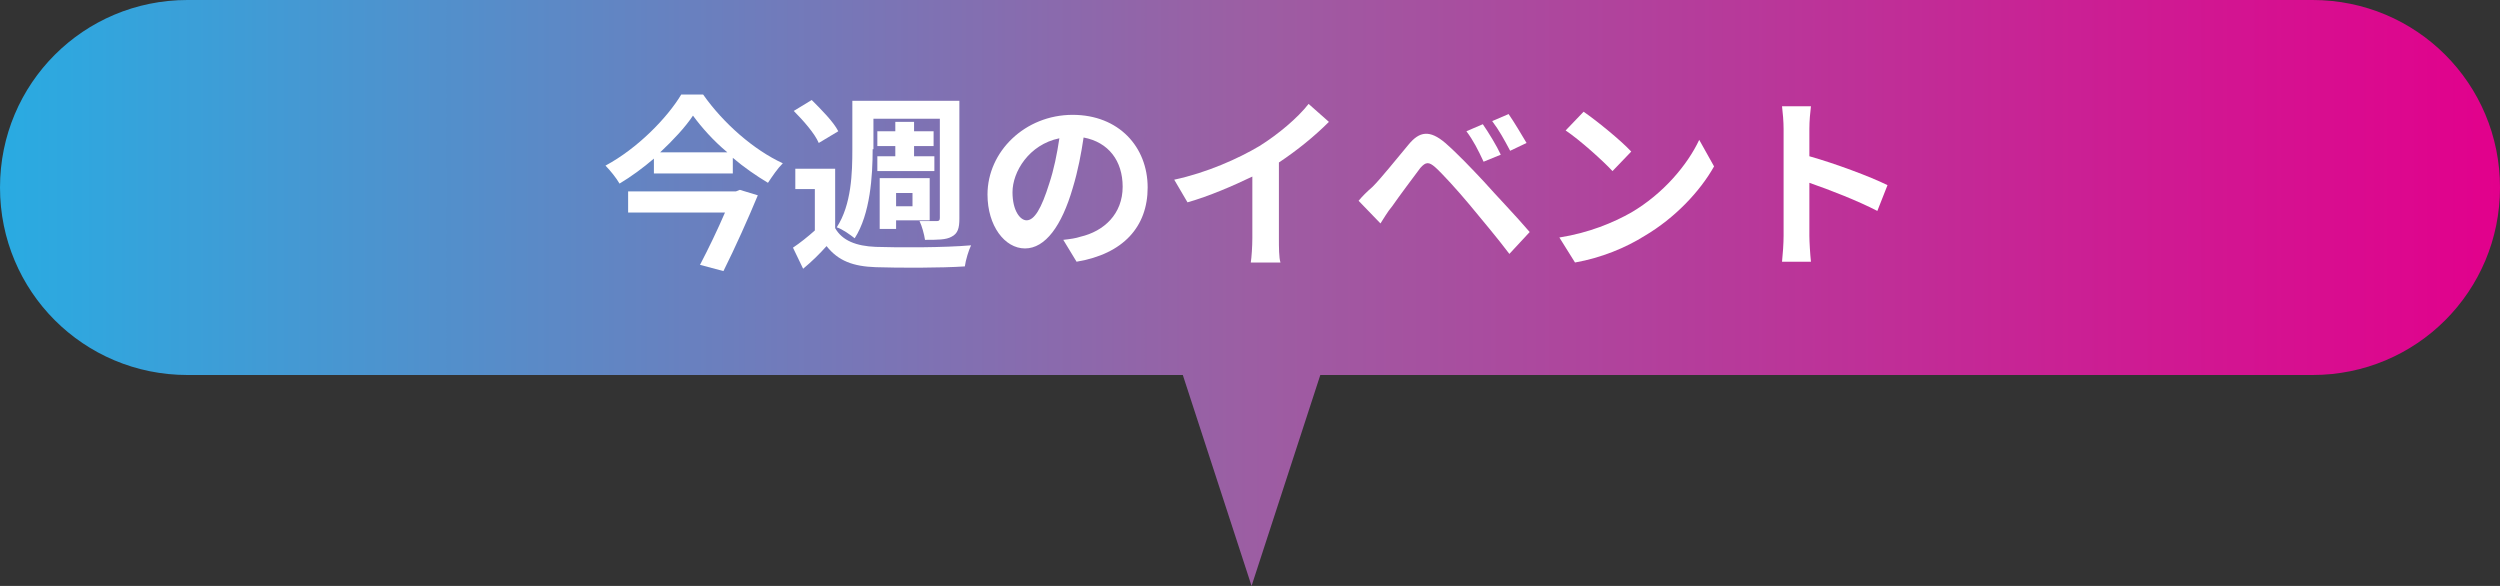 <?xml version="1.0" encoding="utf-8"?>
<!-- Generator: Adobe Illustrator 28.0.0, SVG Export Plug-In . SVG Version: 6.00 Build 0)  -->
<svg version="1.1" id="レイヤー_1" xmlns="http://www.w3.org/2000/svg" xmlns:xlink="http://www.w3.org/1999/xlink" x="0px"
	 y="0px" viewBox="0 0 320 75" style="enable-background:new 0 0 320 75;" xml:space="preserve">
<rect x="0" y="0" width="320" height="75" fill="#333333" stroke="none"/>
<style type="text/css">
	.st0{fill:none;stroke:#FFFFFF;stroke-width:1.913;}
	.st1{fill:#1555A5;}
	.st2{fill:#FFFFFF;}
	.st3{fill:#D4291A;}
	.st4{fill:#DD9017;}
	.st5{fill:#3CAE65;}
	.st6{fill:none;stroke:#FFFFFF;stroke-width:0.321;stroke-linecap:round;stroke-linejoin:round;}
	.st7{fill:url(#SVGID_1_);}
	.st8{fill:url(#SVGID_00000072963075889758508280000009485020590555384473_);}
	.st9{fill:#FFFF00;}
	.st10{fill:url(#SVGID_00000068655256868002879290000003892340187862034350_);}
	.st11{fill:url(#SVGID_00000103250892080146909840000016207796155400219279_);}
	.st12{fill:url(#SVGID_00000162312561742689423810000017152518817043248525_);}
	.st13{fill:url(#SVGID_00000086680610625354955100000011526655039960259220_);}
	.st14{fill:url(#SVGID_00000103265535533717050970000013089662179040234427_);}
	.st15{fill:url(#SVGID_00000152952161646951109690000016140855235433571494_);}
	.st16{fill:url(#SVGID_00000151504777473314083930000006454678899531095181_);}
	.st17{fill:url(#SVGID_00000131349932809414256020000018210230556933554587_);}
	.st18{fill:url(#SVGID_00000056392134067923478870000008306689372820725908_);}
	.st19{fill:url(#SVGID_00000035525760811419785180000008888026721887049392_);}
	.st20{fill:url(#SVGID_00000093145337077016398400000010988634557376925319_);}
	.st21{fill:url(#SVGID_00000068649481820255905980000017106308170093186482_);}
</style>
<g>
	<linearGradient id="SVGID_1_" gradientUnits="userSpaceOnUse" x1="0" y1="37.5" x2="320" y2="37.5">
		<stop  offset="0" style="stop-color:#29ABE2"/>
		<stop  offset="0.5" style="stop-color:#9C5EA3"/>
		<stop  offset="1" style="stop-color:#E2008C"/>
	</linearGradient>
	<path class="st7" d="M296,0H24C10.7,0,0,10.7,0,24l0,0c0,13.3,10.7,24,24,24h127.4l8.8,27l8.8-27h127c13.3,0,24-10.7,24-24l0,0
		C320,10.7,309.3,0,296,0z"/>
	<g>
		<path class="st2" d="M90,12.1c2.6,3.7,6.5,7.1,10.2,8.8c-0.7,0.7-1.3,1.6-1.9,2.5c-1.5-0.9-3.1-2-4.5-3.2v2H83.7v-1.9
			c-1.4,1.2-2.9,2.3-4.4,3.2c-0.4-0.7-1.2-1.7-1.8-2.3c4.1-2.2,7.9-6.1,9.7-9.1H90z M94.7,24.3L97,25c-1.2,2.9-2.9,6.7-4.4,9.7
			l-3-0.8c1.1-2.1,2.3-4.6,3.2-6.7H80.4v-2.7h13.8L94.7,24.3z M93.1,19.5c-1.8-1.5-3.3-3.2-4.4-4.7c-1,1.5-2.5,3.1-4.2,4.7H93.1z"/>
		<path class="st2" d="M106.9,29.2c0.9,1.6,2.7,2.3,5.2,2.4c3,0.1,8.8,0.1,12.2-0.2c-0.3,0.6-0.7,1.9-0.8,2.7
			c-3,0.2-8.4,0.2-11.4,0.1c-2.9-0.1-4.8-0.8-6.3-2.7c-0.9,1-1.8,1.9-3,2.9l-1.3-2.7c0.9-0.6,1.9-1.4,2.8-2.2v-5.3h-2.5v-2.6h5.1
			V29.2z M104.8,18.3c-0.5-1.2-2-2.9-3.2-4.1l2.3-1.4c1.2,1.2,2.8,2.8,3.4,4L104.8,18.3z M111.7,19.1c0,3.4-0.3,8.3-2.3,11.4
			c-0.5-0.4-1.6-1.2-2.3-1.4c1.9-2.9,2-7,2-10v-6.2h13.7V28c0,1.2-0.2,1.9-1,2.3c-0.7,0.4-1.8,0.4-3.4,0.4c-0.1-0.7-0.4-1.8-0.7-2.4
			c0.9,0,1.8,0,2.2,0c0.3,0,0.4-0.1,0.4-0.4V15.2h-8.5V19.1z M114.6,20v-1.3h-2.3v-1.9h2.3v-1.2h2.4v1.2h2.5v1.9h-2.5V20h2.6v1.9
			h-7.3V20H114.6z M114.7,29.3h-2.1v-6.5h6.4v5.4h-4.3V29.3z M114.7,24.7v1.7h2.1v-1.7H114.7z"/>
		<path class="st2" d="M136.1,30.7c0.9-0.1,1.6-0.2,2.2-0.4c3-0.7,5.4-2.9,5.4-6.4c0-3.3-1.8-5.7-5-6.3c-0.3,2-0.7,4.2-1.4,6.5
			c-1.4,4.8-3.5,7.7-6.1,7.7c-2.6,0-4.8-2.9-4.8-6.9c0-5.5,4.8-10.2,10.9-10.2c5.9,0,9.6,4.1,9.6,9.3c0,5-3.1,8.5-9.1,9.5
			L136.1,30.7z M134.3,23.5c0.6-1.8,1-3.8,1.3-5.8c-3.9,0.8-6,4.3-6,6.9c0,2.4,1,3.6,1.8,3.6C132.4,28.2,133.3,26.7,134.3,23.5z"/>
		<path class="st2" d="M163.7,30.5c0,1.1,0,2.5,0.2,3.1h-3.8c0.1-0.6,0.2-2.1,0.2-3.1v-7.9c-2.5,1.2-5.5,2.5-8.3,3.3l-1.7-2.9
			c4.2-0.9,8.2-2.7,10.9-4.3c2.4-1.5,4.9-3.6,6.3-5.4l2.6,2.3c-1.8,1.8-4,3.6-6.4,5.2V30.5z"/>
		<path class="st2" d="M175.7,23.9c1.1-1.1,3-3.5,4.6-5.4c1.4-1.7,2.7-1.9,4.7-0.2c1.6,1.4,3.4,3.3,4.9,4.9c1.6,1.8,4.2,4.5,5.9,6.5
			l-2.6,2.8c-1.5-2-3.7-4.6-5.1-6.3c-1.5-1.8-3.5-4-4.4-4.8c-0.8-0.7-1.2-0.7-1.9,0.1c-0.9,1.2-2.7,3.6-3.6,4.9
			c-0.6,0.7-1.1,1.6-1.5,2.2l-2.8-2.9C174.4,25.1,174.9,24.6,175.7,23.9z M192.1,19.8l-2.2,0.9c-0.7-1.5-1.3-2.7-2.2-3.9l2.1-0.9
			C190.5,16.9,191.6,18.7,192.1,19.8z M195.4,18.3l-2.1,1c-0.8-1.5-1.4-2.6-2.3-3.8l2.1-0.9C193.8,15.6,194.8,17.3,195.4,18.3z"/>
		<path class="st2" d="M208.8,27.2c4.1-2.4,7.2-6.1,8.7-9.3l1.9,3.4c-1.8,3.2-5,6.6-8.9,8.9c-2.4,1.5-5.5,2.8-8.9,3.4l-2-3.2
			C203.4,29.8,206.5,28.5,208.8,27.2z M208.8,19.4l-2.4,2.5c-1.2-1.3-4.2-4-6-5.2l2.3-2.4C204.3,15.4,207.4,17.9,208.8,19.4z"/>
		<path class="st2" d="M240.3,27c-2.5-1.3-6.1-2.7-8.7-3.6v6.8c0,0.7,0.1,2.4,0.2,3.3h-3.7c0.1-0.9,0.2-2.4,0.2-3.3V16.5
			c0-0.9-0.1-2.1-0.2-2.9h3.7c-0.1,0.8-0.2,1.9-0.2,2.9V20c3.2,0.9,7.8,2.6,10,3.7L240.3,27z"/>
	</g>
</g>
</svg>
